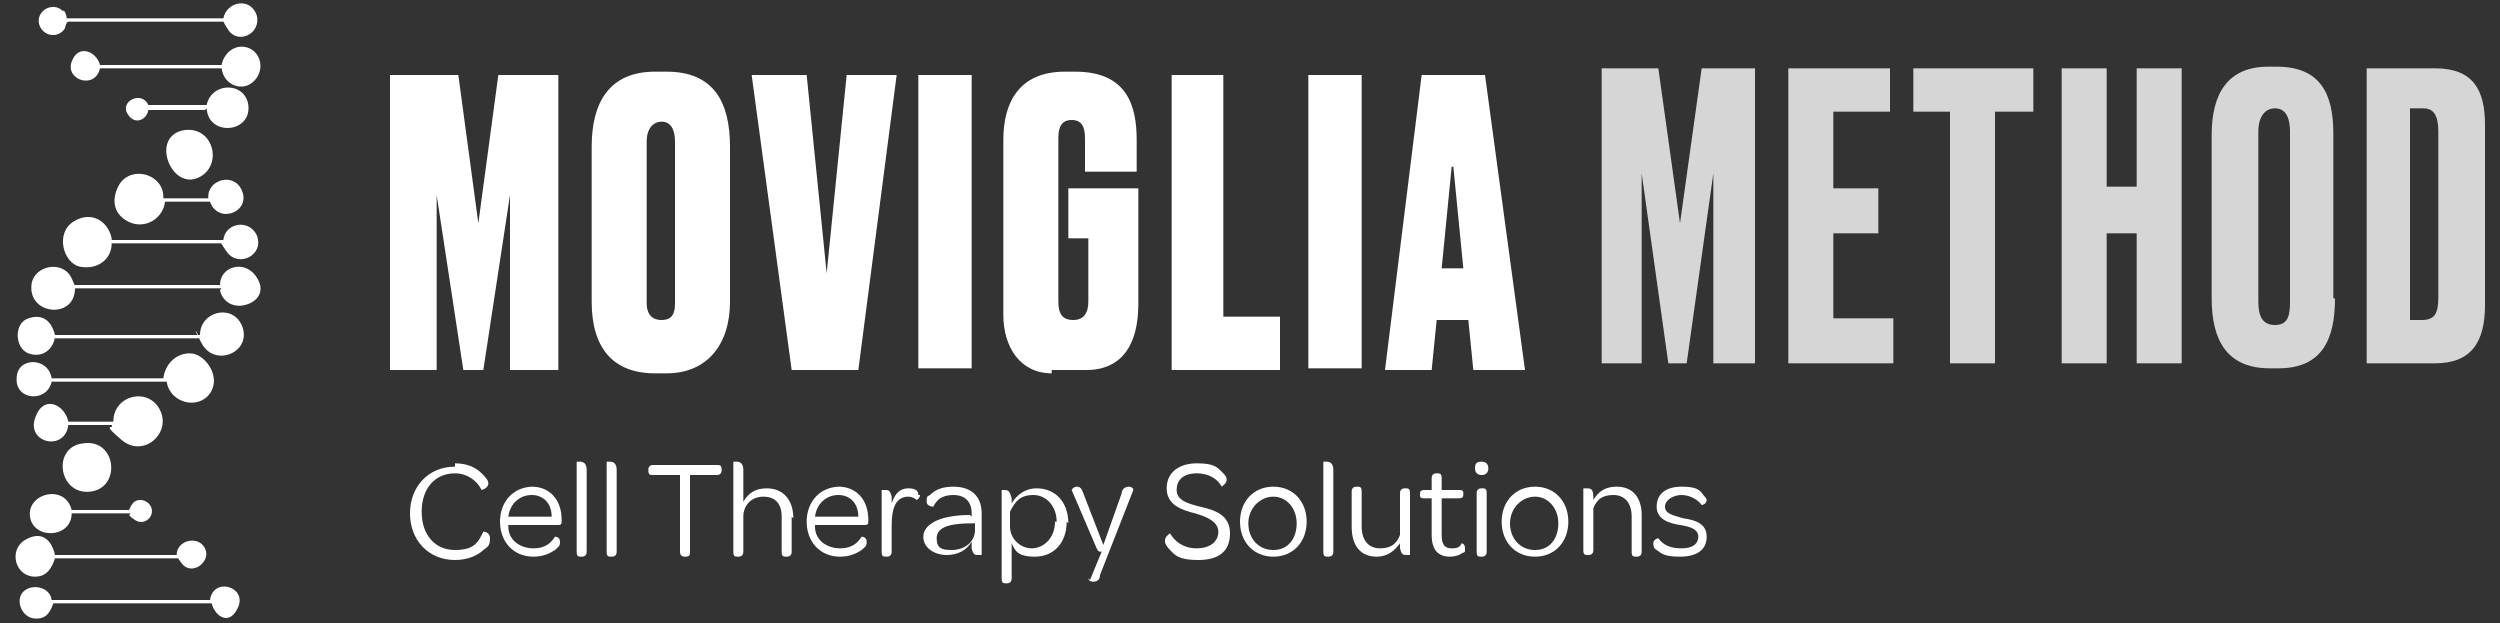 <?xml version="1.0" encoding="UTF-8"?>
<svg xmlns="http://www.w3.org/2000/svg" id="Layer_2" version="1.1" viewBox="0 0 150 37.4">
  <rect x="0" y="0" width="150" height="37.4" fill="#333333" stroke="none"/>
  <defs>
    <style>
      .st0 {
        fill: #fff;
      }

      .st1 {
        opacity: .8;
      }
    </style>
  </defs>
  <g>
    <path class="st0" d="M23.6,4.5h3.9l1.2,8.9,1.2-8.9h3.6v17.7h-2.9v-10.5l-1.6,10.5h-1.2l-1.6-10.5v10.5h-2.8V4.5Z"></path>
    <path class="st0" d="M43.8,18.1c0,2.6-1.4,4.3-3.8,4.3h-.7c-2.5,0-3.8-1.5-3.8-4.3v-9.3c0-2.7,1.1-4.5,3.8-4.5h.7c2.8,0,3.8,1.8,3.8,4.5v9.4ZM40.5,8.5c0-.8-.3-1.2-.8-1.2s-.9.4-.9,1.2v9.7c0,.5.2,1,.9,1s.8-.5.8-1v-9.7Z"></path>
    <path class="st0" d="M45.1,4.5h3.3l1.2,11.9,1.2-11.9h3l-2.3,17.7h-4l-2.4-17.7Z"></path>
    <path class="st0" d="M58.3,22.1h-3.2V4.5h3.2v17.7Z"></path>
    <path class="st0" d="M63.1,22.4c-1.9,0-2.9-1.6-2.9-3.5v-10.5c0-2.2.9-4.1,3.7-4.1h.6c3.1,0,3.7,2,3.7,4.1v1.9h-3.1v-2c0-.7-.2-1.1-.8-1.1s-.8.4-.8,1.1v9.8c0,.8.3,1.1.9,1.1s.9-.4.9-1.1v-3.8h-1.2v-3h4.2s0,3.6,0,6.9c0,3.3-1.7,4-3.1,4-.1,0-.2,0-.3,0h-1.8Z"></path>
    <path class="st0" d="M73.4,4.5v14.5h3.4v3.2h-6.5V4.5h3.2Z"></path>
    <path class="st0" d="M81.7,22.1h-3.2V4.5h3.2v17.7Z"></path>
    <path class="st0" d="M88.1,19.2h-1.9l-.3,3h-2.8l2.2-17.7h3.8l2.4,17.7h-3.1l-.3-3ZM87.1,10l-.6,6.1h1.3l-.6-6.1Z"></path>
  </g>
  <g>
    <path class="st0" d="M27.3,27.8c.8,0,1.3.3,1.6.6.2.2.4.4.4.6,0,.3-.4.4-.4.4-.3-.6-.9-1-1.6-1-1.2,0-2,.9-2,2.3s.8,2.3,2,2.3,1.4-.5,1.7-1.1c0,0,.4,0,.4.4s-.1.5-.4.7c-.3.3-.9.6-1.7.6-1.6,0-2.7-1.2-2.7-2.8s1.1-2.8,2.7-2.8Z"></path>
    <path class="st0" d="M31.9,29.2c1.1,0,1.8.8,1.8,2h0c0,.2,0,.3-.2.3h-3s0,0,0,.1c0,.8.7,1.3,1.5,1.3s1.1-.4,1.3-.7c0,0,.3,0,.3.3s-.1.3-.3.5c-.3.2-.7.4-1.3.4-1.2,0-2-.9-2-2.1s.8-2.1,2-2.1ZM31.9,29.7c-.7,0-1.3.5-1.4,1.3h2.6c0-.8-.5-1.3-1.2-1.3Z"></path>
    <path class="st0" d="M34.6,33.1v-5.4s.1,0,.2,0c.2,0,.4.1.4.5v4.9c0,.2-.1.3-.3.3h0c-.2,0-.3,0-.3-.3Z"></path>
    <path class="st0" d="M36.4,33.1v-5.4s.1,0,.2,0c.2,0,.4.1.4.5v4.9c0,.2-.1.3-.3.3h0c-.2,0-.3,0-.3-.3Z"></path>
    <path class="st0" d="M40.8,28.5h-1.6c-.2,0-.3,0-.3-.3h0c0-.2.1-.3.3-.3h3.8c.2,0,.3,0,.3.3h0c0,.2-.1.3-.3.3h-1.6v4.6c0,.2,0,.3-.3.3h0c-.2,0-.3-.1-.3-.3v-4.6Z"></path>
    <path class="st0" d="M47.5,31v2.1c0,.2-.1.3-.3.3h0c-.2,0-.3,0-.3-.3v-2.1c0-.8-.4-1.2-1.1-1.2s-1.2.5-1.2,1.2v2.1c0,.2-.1.3-.3.3h0c-.2,0-.3,0-.3-.3v-5.4s.1,0,.2,0c.2,0,.4.1.4.5v1.9c.3-.5.7-.8,1.4-.8,1,0,1.6.7,1.6,1.8Z"></path>
    <path class="st0" d="M50.3,29.2c1.1,0,1.8.8,1.8,2h0c0,.2,0,.3-.2.3h-3s0,0,0,.1c0,.8.7,1.3,1.5,1.3s1.1-.4,1.3-.7c0,0,.3,0,.3.3s-.1.3-.3.5c-.3.2-.7.4-1.3.4-1.2,0-2-.9-2-2.1s.8-2.1,2-2.1ZM50.3,29.7c-.7,0-1.3.5-1.4,1.3h2.6c0-.8-.5-1.3-1.2-1.3Z"></path>
    <path class="st0" d="M55.2,29.7c0,.2-.2.3-.2.3-.1-.1-.3-.2-.5-.2-.7,0-1,.6-1,1.7v1.6c0,.2-.1.3-.3.3h0c-.2,0-.3,0-.3-.3v-3.7s0,0,.2,0,.3,0,.4.4c0,.1,0,.3,0,.4.2-.6.5-.9,1-.9s.6.2.6.4Z"></path>
    <path class="st0" d="M58.3,31h0v-.2c0-.7-.4-1.1-1.1-1.1s-1,.3-1.2.7c0,0-.4,0-.4-.3s0-.3.2-.4c.3-.3.7-.5,1.4-.5,1.1,0,1.7.6,1.7,1.6v2.5s-.1,0-.2,0c-.2,0-.3,0-.4-.4,0-.1,0-.2,0-.4-.3.5-.8.8-1.5.8s-1.4-.4-1.4-1.1.9-1.3,2.8-1.3ZM58.4,31.4h-.1c-1.5,0-2.1.3-2.1.9s.3.7.9.7c.8,0,1.4-.5,1.4-1.2v-.4Z"></path>
    <path class="st0" d="M64,31.3c0,1.3-.8,2.1-1.9,2.1s-1.2-.4-1.4-.8v2.1c0,.2-.1.3-.3.3h0c-.2,0-.3,0-.3-.3v-5.3s0,0,.2,0c.2,0,.3.1.4.5,0,.1,0,.2,0,.3.3-.5.8-.9,1.5-.9,1.1,0,1.9.8,1.9,2.1ZM63.4,31.3c0-.9-.6-1.6-1.4-1.6s-1.1.4-1.4,1v.9c0,.7.6,1.3,1.3,1.3s1.4-.6,1.4-1.6Z"></path>
    <path class="st0" d="M65.4,34.8l.7-1.7c-.2,0-.2,0-.3-.2l-1.5-3.5c0,0,.1-.2.3-.2.2,0,.3.1.4.4l1.2,3.1,1.1-3.1c0-.3.3-.4.4-.4.2,0,.3.1.3.2l-2,5.1c0,.3-.2.4-.4.4s-.3-.1-.3-.2Z"></path>
    <path class="st0" d="M69.9,32.4c0-.2.3-.4.3-.4.3.5.8.9,1.6.9s1.3-.4,1.3-1-.7-.9-1.4-1.1c-.8-.2-1.7-.5-1.7-1.5s.8-1.5,1.8-1.5,1.2.2,1.5.5c.2.2.3.3.3.5,0,.2-.3.4-.3.4-.2-.4-.7-.8-1.5-.8s-1.2.4-1.2,1,.6.8,1.4,1c.9.2,1.8.5,1.8,1.6s-.7,1.6-1.9,1.6-1.4-.3-1.7-.6c-.2-.2-.3-.4-.3-.5Z"></path>
    <path class="st0" d="M76.4,29.2c1.2,0,2,.9,2,2.1s-.8,2.1-2,2.1-2-.9-2-2.1.8-2.1,2-2.1ZM76.4,29.8c-.8,0-1.5.7-1.5,1.6s.6,1.6,1.5,1.6,1.4-.7,1.4-1.6-.6-1.6-1.4-1.6Z"></path>
    <path class="st0" d="M79.4,33.1v-5.4s.1,0,.2,0c.2,0,.4.1.4.5v4.9c0,.2-.1.3-.3.3h0c-.2,0-.3,0-.3-.3Z"></path>
    <path class="st0" d="M84.6,29.6v3.7s-.1,0-.2,0c-.2,0-.3,0-.4-.4,0-.1,0-.2,0-.3-.3.4-.7.8-1.4.8-1,0-1.5-.7-1.5-1.8v-2.1c0-.2.1-.3.3-.3h0c.2,0,.3,0,.3.3v2.1c0,.8.4,1.3,1.1,1.3s1-.3,1.2-.8v-2.5c0-.2.1-.3.3-.3h0c.2,0,.3,0,.3.3Z"></path>
    <path class="st0" d="M85.9,32.2v-2.3h-.4c-.2,0-.3,0-.3-.2h0c0-.2,0-.3.3-.3h.4v-.7c0-.2.1-.3.3-.3h0c.2,0,.3,0,.3.3v.7h1c.2,0,.3,0,.3.2h0c0,.2,0,.3-.3.3h-1v2.2c0,.6.2.8.6.8s.5-.1.6-.3c0,0,.2,0,.2.3s0,.2-.2.3c-.1.1-.4.2-.7.2-.7,0-1.1-.4-1.1-1.3Z"></path>
    <path class="st0" d="M88.9,27.7c.2,0,.4.1.4.4s-.2.4-.4.4-.4-.1-.4-.4.1-.4.4-.4ZM88.6,29.6c0-.2.1-.3.3-.3h0c.2,0,.3,0,.3.3v3.5c0,.2-.1.3-.3.3h0c-.2,0-.3,0-.3-.3v-3.5Z"></path>
    <path class="st0" d="M92.1,29.2c1.2,0,2,.9,2,2.1s-.8,2.1-2,2.1-2-.9-2-2.1.8-2.1,2-2.1ZM92.1,29.8c-.8,0-1.5.7-1.5,1.6s.6,1.6,1.5,1.6,1.4-.7,1.4-1.6-.6-1.6-1.4-1.6Z"></path>
    <path class="st0" d="M98.5,31v2.1c0,.2-.1.3-.3.3h0c-.2,0-.3,0-.3-.3v-2.1c0-.8-.4-1.3-1.1-1.3s-1,.3-1.2.8v2.5c0,.2-.1.3-.3.3h0c-.2,0-.3,0-.3-.3v-3.7s.1,0,.2,0c.2,0,.4,0,.4.5v.2c.3-.5.7-.8,1.4-.8,1,0,1.5.7,1.5,1.7Z"></path>
    <path class="st0" d="M99.2,32.6c0-.2.2-.3.3-.3.3.4.7.6,1.4.6s1-.3,1-.7-.4-.6-1.1-.7c-.6-.1-1.4-.3-1.4-1.1s.6-1.2,1.5-1.2,1.1.2,1.3.5c0,0,.2.2.2.3,0,.2-.2.3-.3.3-.2-.3-.7-.6-1.2-.6s-1,.3-1,.7.4.5,1.1.7c.7.1,1.4.3,1.4,1.1s-.6,1.2-1.6,1.2-1.1-.2-1.4-.4c-.2-.1-.2-.3-.2-.4Z"></path>
  </g>
  <g>
    <path class="st0" d="M9.9,22.9H3.1c-.3,1.3-2.2,1.1-2.1-.2,0-1.3,1.9-1.3,2.1,0h6.7c.1-.8.7-1.5,1.6-1.5s1.9,1.4,1.2,2.4-2.4.6-2.6-.7Z"></path>
    <path class="st0" d="M6.7,14.4h6.7s0,0,0,0c.1-1,1.5-1.3,2-.3.5,1.2-1.1,2-1.8,1s-.2-.5-.3-.5h-6.6s0,0,0,0c0,1-.9,1.6-1.9,1.4s-1.5-2-.4-2.7,2.1,0,2.3,1Z"></path>
    <path class="st0" d="M3.3,20.2c-.1.8-.8,1.3-1.6,1s-.9-1.8,0-2.1,1.4.2,1.6,1h8.6s.1,0,.1,0c0-1.4,1.9-1.9,2.5-.6.7,1.6-1.6,2.6-2.4,1.1s0-.3-.2-.3H3.3Z"></path>
    <path class="st0" d="M13.3,17.3H4.5c0,1.9-2.9,1.6-2.6-.3.2-1.1,1.9-1.4,2.4-.3s.1.4.2.4h8.6s.1,0,.1,0c0-1.1,1.4-1.5,2.1-.6s.2,1.6-.6,1.8-1.4-.3-1.5-.9Z"></path>
    <path class="st0" d="M9.8,11.9h2.7c-.1-1.1,1.5-1.6,2-.5.6,1.3-1.4,2.1-1.9.7h-2.7c-.1,1-1.2,1.7-2.2,1.2s-1-1.5-.5-2.3c.8-1.1,2.6-.5,2.6.8Z"></path>
    <path class="st0" d="M4.1,25.5c-.2,1.6-2.5,1.1-2-.4s1.8-.8,2,.2h2.7c0-1.6,2.1-2.1,2.8-.7s-1,2.9-2.3,1.8-.4-.6-.6-.9h-2.7Z"></path>
    <path class="st0" d="M3.2,33.3h7.4c0-.9,1.3-1.2,1.7-.4s-.8,1.7-1.4.9,0-.3-.2-.3H3.3c-.2.6-.5,1.1-1.2,1.1-1.2,0-1.6-1.6-.6-2.2s1.6,0,1.8.9Z"></path>
    <path class="st0" d="M13.3,4.1h-7.3c-.3,1.3-2.1.7-1.7-.4s1.5-.6,1.7.2h7.3c.1-.6.6-1.1,1.2-1.1,1,0,1.5,1.2.8,2s-1.9.3-2-.7Z"></path>
    <path class="st0" d="M3.1,36h9.5c.2-1.4,2.2-.8,1.7.4s-1.4.6-1.6-.2H3.2c-.2.6-.5,1-1.2.9s-1.1-1.1-.6-1.6,1.6-.3,1.7.5Z"></path>
    <path class="st0" d="M3.8.6c.1.1.2.3.2.5h9.4c.2-1,1.6-1.3,2-.2.3,1.1-1.1,1.8-1.7.9s-.1-.5-.3-.5H4.1c-.1,0-.2.3-.2.4-.4.6-1.2.5-1.5-.1-.4-.9.8-1.6,1.4-.9Z"></path>
    <path class="st0" d="M12.3,6.6h-3.4c-.1.6-.8.9-1.2.3-.6-.8.8-1.5,1.2-.6h3.5c.3-1.4,2.3-1.4,2.5,0,.2,1.7-2.4,1.9-2.5.2Z"></path>
    <path class="st0" d="M4.3,30.6h3.4c.1,0,.1-.2.2-.3.2-.4.8-.4,1.1,0,.4.6-.3,1.3-.9.9s-.2-.3-.3-.4h-3.5c0,1.5-2.3,1.6-2.5.2s2.1-2,2.5-.4Z"></path>
    <path class="st0" d="M11.1,7.8c1.8-.2,2.3,2.3.7,2.9s-2.8-2.6-.7-2.9Z"></path>
    <path class="st0" d="M5,26.6c2-.3,2.3,2.7.4,2.9s-2.3-2.7-.4-2.9Z"></path>
  </g>
  <g class="st1">
    <path class="st0" d="M96.1,4.1h3.4l1.3,9.3,1.3-9.3h3.2v17.7h-2.5v-11.4l-1.6,11.4h-1.1l-1.6-11.4v11.4h-2.4V4.1Z"></path>
    <path class="st0" d="M113.4,4.1v2.6h-3.4v4.6h2.7v2.7h-2.7v5.1h3.6v2.7h-6.3V4.1h6.1Z"></path>
    <path class="st0" d="M117.1,6.7h-2.3v-2.6h7.2v2.6h-2.3v15.1h-2.7V6.7Z"></path>
    <path class="st0" d="M123.7,4.1h2.7v7.1h1.8v-7.1h2.7v17.7h-2.7v-7.8h-1.8v7.8h-2.7V4.1Z"></path>
    <path class="st0" d="M140.1,17.9c0,2.5-.8,4.2-3.4,4.2h-.5c-2.6,0-3.5-1.7-3.5-4.2v-9.8c0-2.4.9-4.1,3.4-4.1h.5c2.6,0,3.4,1.6,3.4,4v9.9ZM137.4,7.9c0-.9-.3-1.4-.9-1.4s-1,.5-1,1.4v10.2c0,.8.2,1.4,1,1.4s.9-.6.9-1.4V7.9Z"></path>
    <path class="st0" d="M142,4.1h4.1c2.3,0,3,1.3,3,3.4v10.8c0,2.2-.8,3.5-3,3.5h-4.1V4.1ZM144.7,19.2h.6c.8,0,1-.4,1-1.4V7.9c0-1-.3-1.4-.9-1.4h-.8v12.7Z"></path>
  </g>
</svg>
